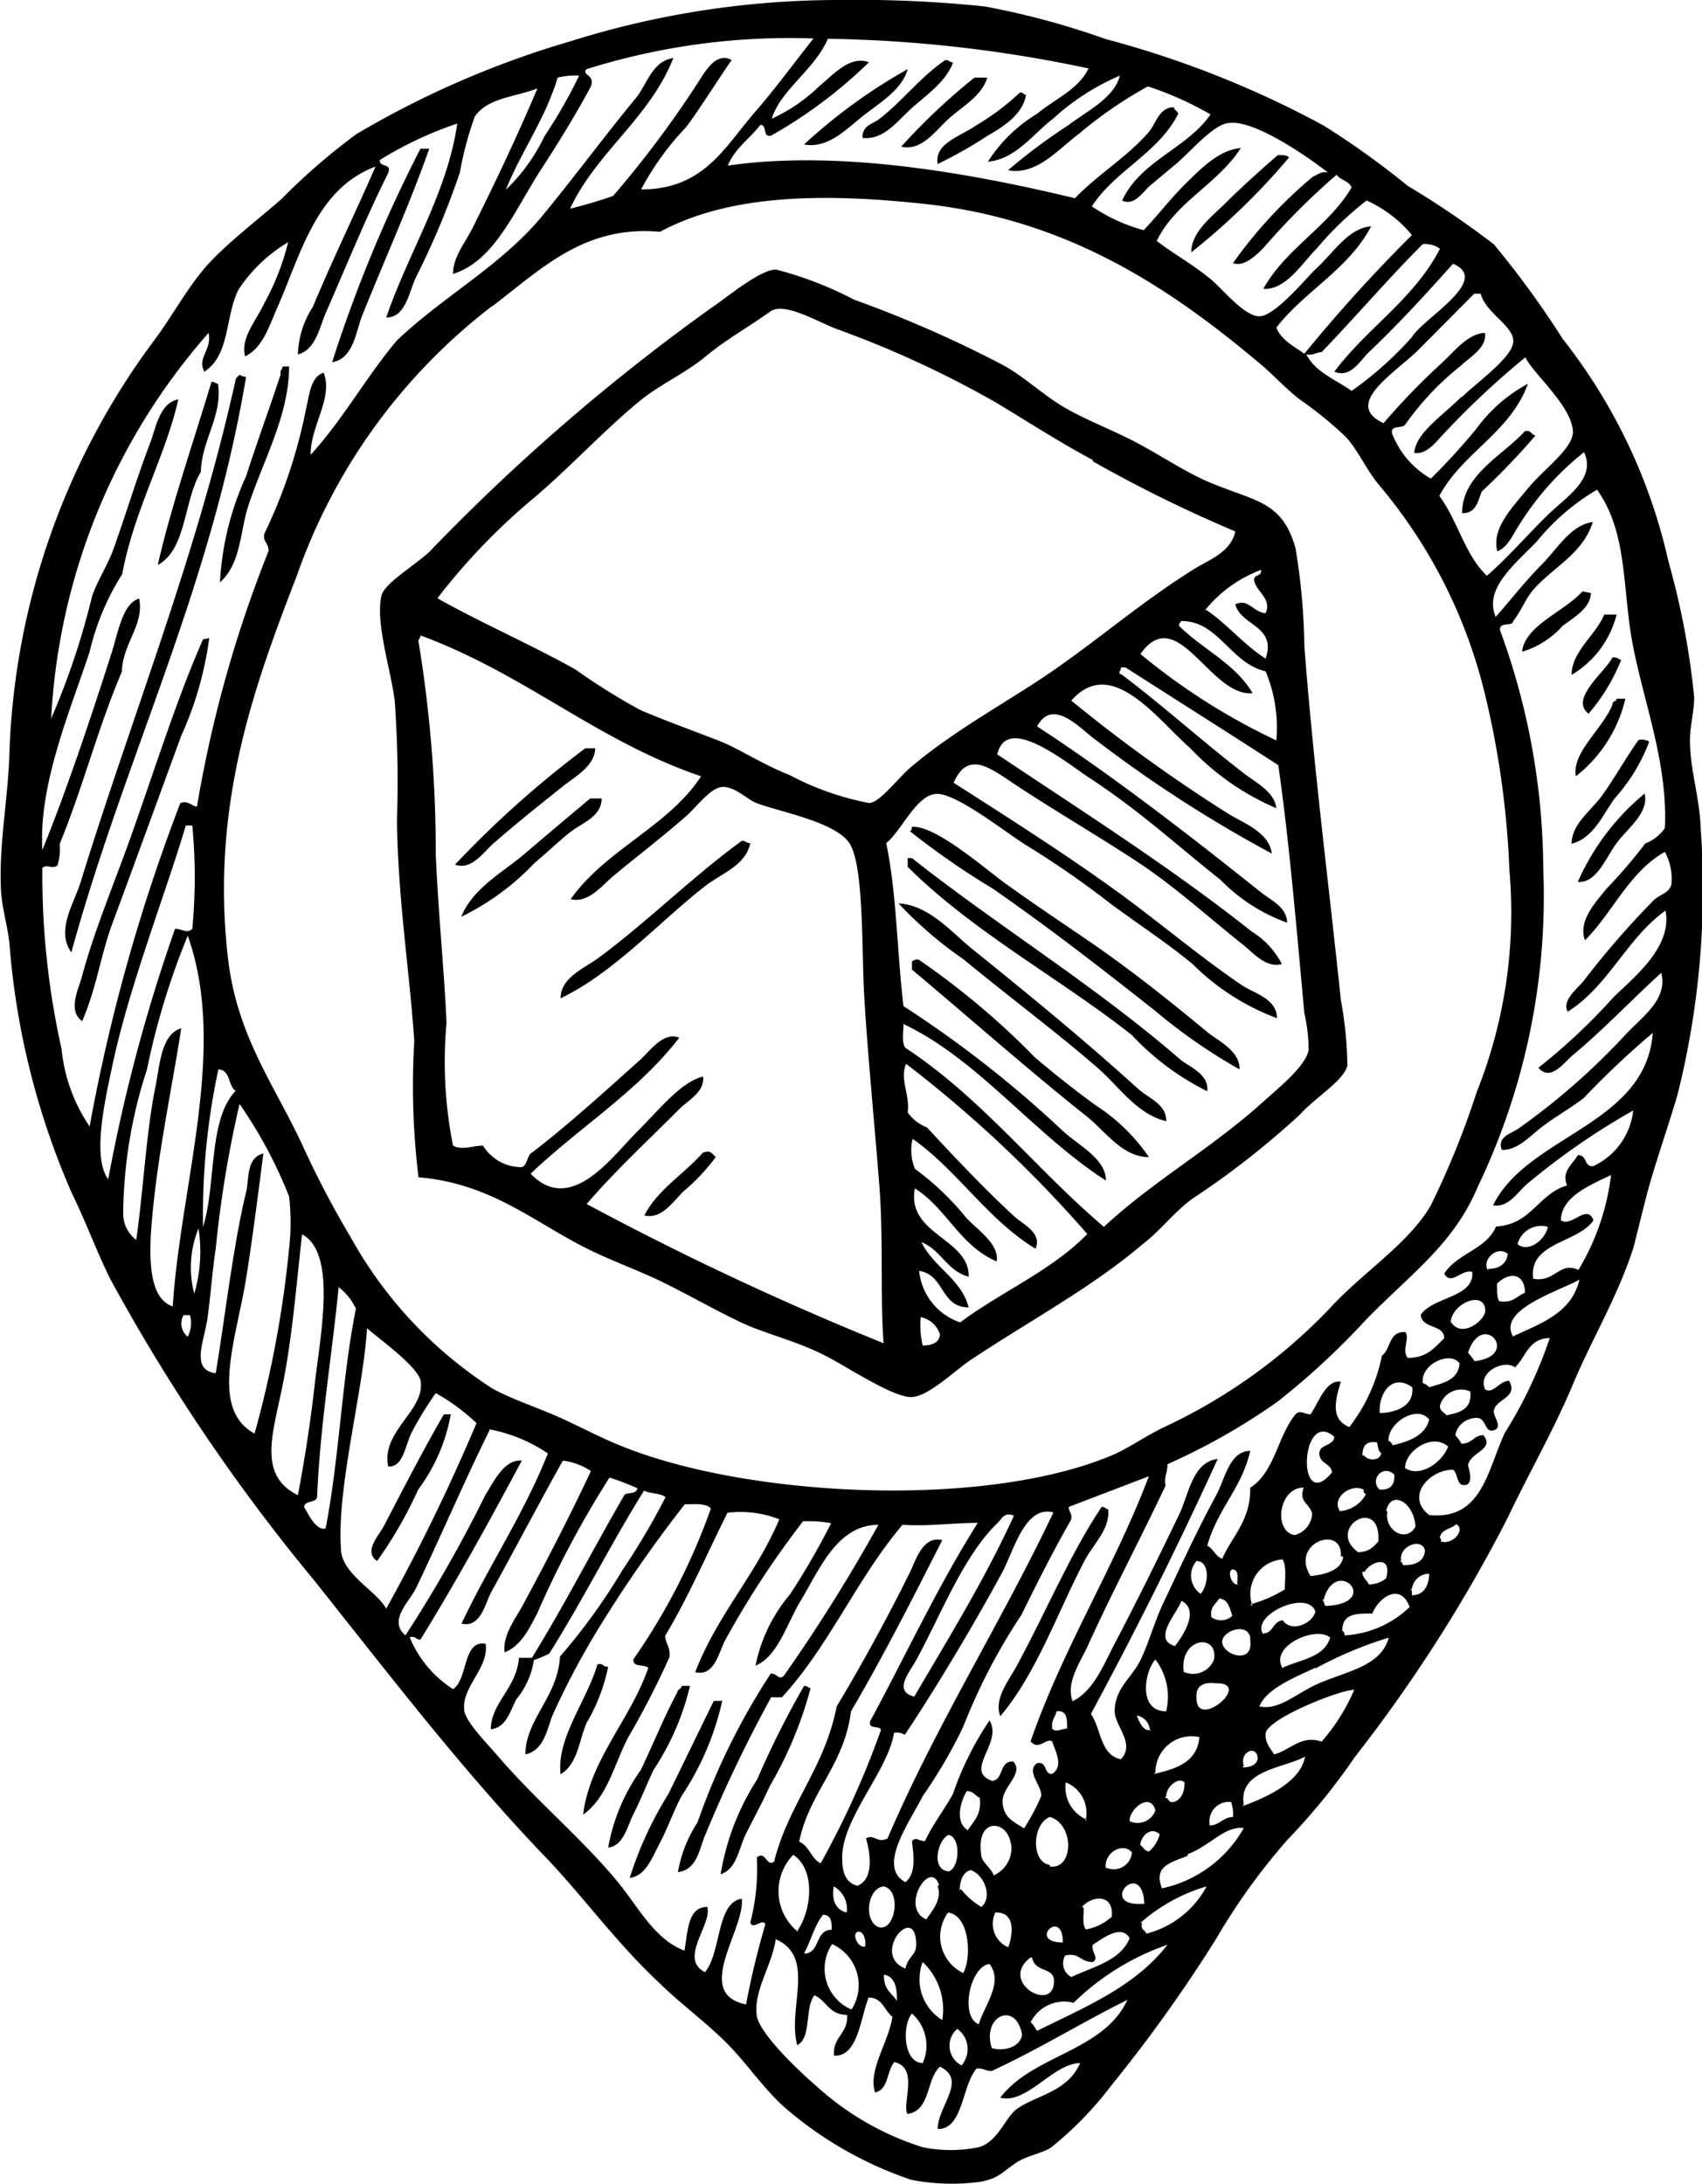 <svg id="eaaa4abd-ff44-4ca4-9036-1189a142637b" data-name="Layer 1" xmlns="http://www.w3.org/2000/svg" viewBox="0 0 52.22 66.98"><path d="M53.13,18.43c-.21.58-.82,1-1.26,1.39s-.86,1-1.52.92c0-.41.33-.42.53-.59.71-.55,1.24-1.27,2-1.79C53,18.33,53,18.41,53.13,18.43Z" transform="translate(-23.89 -16.51)" style="fill-rule:evenodd"/><path d="M51.74,18.63c-.18.65-.89,1.05-1.39,1.45s-1.07,1-1.79.86A16.81,16.81,0,0,1,51.74,18.63Z" transform="translate(-23.89 -16.51)" style="fill-rule:evenodd"/><path d="M54.18,18.89c-.16.56-.76.88-1.18,1.26s-.83,1-1.46.86a18.81,18.81,0,0,1,2.25-2.12Z" transform="translate(-23.89 -16.51)" style="fill-rule:evenodd"/><path d="M55.37,19.42c-.1.62-.74,1-1.19,1.26a13.24,13.24,0,0,1-1.52.86c-.11-.63.67-.83,1.19-1.19a7.48,7.48,0,0,0,1.33-1C55.29,19.33,55.29,19.42,55.37,19.42Z" transform="translate(-23.89 -16.51)" style="fill-rule:evenodd"/><path d="M37.06,21.07c-.59,1.68-1.35,3.36-2.05,5.1-.2.48-.26,1.34-.93,1.45a43,43,0,0,1,2.71-6.55Z" transform="translate(-23.89 -16.51)" style="fill-rule:evenodd"/><path d="M63.44,21.34a20.93,20.93,0,0,1-3,2.91c0-.63.64-1.1,1.06-1.52s1.06-1,1.59-1.46C63.21,21.26,63.37,21.26,63.44,21.34Z" transform="translate(-23.89 -16.51)" style="fill-rule:evenodd"/><path d="M36.73,52.62a23.29,23.29,0,0,1-.13-4.17c-.13-2.05-.51-4.41-.53-6.81A34.51,34.51,0,0,0,36,38c-.11-.92-.61-2.42-.4-3.24.1-.36,1-.9,1.46-1.32a62.18,62.18,0,0,1,8.73-7.54c.4-.27,1.46-1.15,1.92-1.12a11.16,11.16,0,0,1,2.38.92,36.44,36.44,0,0,1,4.56,2c.68.37,1.23.92,1.92,1.32s1.54.71,2.31,1.13,1.45.88,2.18,1.18c1.39.57,2.18.57,2.58,2a19.84,19.84,0,0,1,.27,3c.28,3.66.73,7.14,1.12,10.85a12,12,0,0,1,.2,2c-.08.46-1,1-1.46,1.52a26,26,0,0,1-3.3,2.58c-.56.41-1,1-1.52,1.39C57.39,56,55.51,57,53.66,58.23c-.5.34-1.27,1.1-1.79,1.13s-1.81-.81-2.51-1.19c-.91-.5-1.93-.73-2.65-1.06s-1.63-.85-2.44-1.25-1.74-.72-2.52-1.13C40.2,53.93,38.89,52.8,36.73,52.62Zm20.69-22c-1-.53-2-1.18-3-1.78a31.49,31.49,0,0,0-4.89-2.25c-.61-.24-1.58-.82-2-.53-.67.48-1.36.86-2,1.39s-1.42.86-2.05,1.39c-1.1.91-2.1,2-3.17,2.91a19.43,19.43,0,0,0-3,3.11c1.39.78,2.83,1.4,4.23,2.18a19.12,19.12,0,0,0,2,1.25c.75.32,1.53.6,2.38.93.63.24,1.31.71,2.19,1.06a8.75,8.75,0,0,0,2.44.86c.33,0,.87-.75,1.32-1.13,1.44-1.2,3-2,4.43-3S59,34.92,60.47,34c.45-.3,1.18-.52,1.32-1.19A42,42,0,0,1,57.42,30.66Zm3.44,4.57c.68.45,1.17,1.08,1.86,1.52.35-1-.75-1-.93-1.66.4-.2.55.24.93.27.19-.41-.22-.63-.33-.93s.23-.16.19-.4A4,4,0,0,0,60.86,35.23Zm-.72.33c0,.08-.09.09-.07.19.72.72,1.72,1.15,2.25,2.06-1.3.13-2.3-2.81-3.44-1.2a19.68,19.68,0,0,0,4.17,2.65,4.47,4.47,0,0,0-.33-2.12C61.65,36.86,61.27,35.55,60.14,35.56Zm-23.41.66a40,40,0,0,1,.53,6.54c.08,1.86.26,3.56.33,5.16a13.15,13.15,0,0,0,.2,3.77c.29.15.59,0,.92,0a1.39,1.39,0,0,0,1.19.66c.19-.07.15-.38.33-.46,1.11-.85,2.28-1.92,3.31-2.84.3-.28.72-.87,1.19-.67-1.27,1.65-3.07,2.75-4.56,4.17,1.23,1.28,2.49-.51,3.24-1.26s1.37-1.55,2.05-1.72c.06.47-.45.72-.73,1-1,1-2,1.93-2.84,2.91A92.93,92.93,0,0,0,51,57.71c-.11-1.4,0-3.15-.13-4.83s-.36-4.05-.46-5.75c-.09-1.4,0-4.07-.46-4.76s-2.36-1-2.92-1.26c-.25-.12-.64-.5-1-.46s-.77.62-1.12.92c-.85.74-1.5,1.22-2.25,1.85-.33.29-.74.8-1.26.67,1.08-1.53,3-2.23,4-3.77C42.21,39.24,40,37.18,36.79,36,36.79,36.1,36.71,36.11,36.73,36.22Zm21.55,1c1.25.94,2.52,2.08,3.71,3,.38.31,1,.59,1.06,1.12a7.9,7.9,0,0,1-2.65-1.85c-1-.87-2.41-2.86-3.64-1.45a48.16,48.16,0,0,0,4.77,3.44c.48.31,1.3.58,1.38,1.25a40.09,40.09,0,0,1-5.42-3.5c-.41-.28-1.29-1.32-1.78-.4,2.39,1.56,4.71,3.37,6.87,5.09.3.24.8.46.8.93a5.4,5.4,0,0,1-2.05-1.32c-1.33-1.05-2.47-2.11-4-3.11-.73-.48-2.56-2-2.84-.73,2.65,1.77,5.4,3.52,7.8,5.43a2.53,2.53,0,0,1,.93,1c-.49.13-.86-.33-1.2-.6-1.11-.88-2.09-1.79-3.3-2.58s-2.41-1.49-3.57-2.25c-.79-.51-1.54-1.2-2-.13,1.72,1.1,3.5,2.23,5.16,3.44,1.25.92,2.47,1.95,3.7,2.78.37.24,1.06.41,1.06,1a7.26,7.26,0,0,1-2.58-1.65c-.75-.63-1.63-1.2-2.51-1.85a28.43,28.43,0,0,0-2.58-1.79c-.58-.35-2.16-1.62-2.78-1.59S51.55,42,51.08,42.37c.32,1.51.33,3.33.53,5a34.3,34.3,0,0,1,4.89,3.83c.48.44,1.33.86,1.32,1.52C55.6,51.29,53.9,49,51.61,47.92c0,.24-.06.59.06.73,2.33,1.53,4,3.72,6.09,5.49,1.5-1.4,3.3-2.4,4.89-3.84.47-.42,1.3-1.09,1.39-1.58a5,5,0,0,0-.13-1.13c-.24-2.59-.46-5.25-.8-7.61-1.54-1-3.13-2-4.69-3h-.14C58.29,37.13,58.17,37.08,58.28,37.21ZM51.74,50.63a1.29,1.29,0,0,0,.59.46C53.17,52,54.12,53,55,53.81c.25.24.88.51.66,1-1.48-.9-2.38-2.39-3.77-3.37a1.53,1.53,0,0,0,.07.92,8.43,8.43,0,0,1,1.59,1.52c.38.39,1,.8.92,1.32-1.12-.47-1.54-1.63-2.51-2.24-.27,1.42,1.68,1.53,1.65,2.71-.67-.18-.85-.83-1.45-1.06.38.78,1.22,1.12,1.45,2-.87,0-.73-1-1.52-1.12a1.86,1.86,0,0,0,1.26,1.58c1.26-.94,2.81-1.59,3.9-2.71a38.19,38.19,0,0,0-5.56-5.22C51.49,49.62,51.81,50.08,51.74,50.63Zm.46,7.15c.25,0,.51-.07.53-.34a.78.78,0,0,0-.59-.53A2.65,2.65,0,0,0,52.2,57.78Z" transform="translate(-23.89 -16.51)" style="fill-rule:evenodd"/><path d="M32.56,27.75h.2c0,1.5-.79,2.86-1.26,4.3-.25.8-.22,1.75-.86,2.32a8.87,8.87,0,0,1,.8-3.25C31.8,30,32.17,29,32.5,28,32.48,27.84,32.56,27.84,32.56,27.75Z" transform="translate(-23.89 -16.51)" style="fill-rule:evenodd"/><path d="M31.24,28a.36.36,0,0,0,.2.07c-1.1,6.57-3.71,11.63-5.36,17.65-.48-.65.07-1.49.27-2.11,1.57-5.1,3.56-10,4.76-15.41C31.13,28.06,31.22,28.05,31.24,28Z" transform="translate(-23.89 -16.51)" style="fill-rule:evenodd"/><path d="M30.38,28.22c.11,0,.12.06.2.06.14,1-.5,1.71-.53,2.71-.53.86-.42,2.36-1.32,2.85C29.13,32.07,29.83,30.05,30.38,28.22Z" transform="translate(-23.89 -16.51)" style="fill-rule:evenodd"/><path d="M71,29.87a22.34,22.34,0,0,1-1.65,1.72c-.12.3-.17.67-.6.66,0-1.18,1.24-1.76,1.92-2.51C70.86,29.68,70.86,29.84,71,29.87Z" transform="translate(-23.89 -16.51)" style="fill-rule:evenodd"/><path d="M72.7,34.7c0,.45-.53.76-.86,1a2.7,2.7,0,0,1-1.25.8c.08-.8,1.31-1.24,1.85-1.85Z" transform="translate(-23.89 -16.51)" style="fill-rule:evenodd"/><path d="M73.49,35.36a3,3,0,0,1-1.38,1.85c0-.72.75-1.23,1-1.85Z" transform="translate(-23.89 -16.51)" style="fill-rule:evenodd"/><path d="M30.31,36.08a10.62,10.62,0,0,1-.86,3c-.69,1.88-1.39,3.81-2.11,5.75-.37,1-.49,2-.93,3-.46-.33-.1-1,0-1.39.38-1.4.95-2.75,1.46-4.17.75-2.1,1.45-4.35,2.25-6.15Z" transform="translate(-23.89 -16.51)" style="fill-rule:evenodd"/><path d="M73.63,36.75a5.82,5.82,0,0,1-1,1.65c-.59-.45.49-1.26.73-1.72C73.5,36.65,73.54,36.73,73.63,36.75Z" transform="translate(-23.89 -16.51)" style="fill-rule:evenodd"/><path d="M73.76,37.94a4.25,4.25,0,0,1-1.52,2.38c-.13-.73.82-1.45,1.12-2.19,0-.14.13-.09.13-.19Z" transform="translate(-23.89 -16.51)" style="fill-rule:evenodd"/><path d="M74.49,39.26A5.51,5.51,0,0,1,73.43,41c-.36.49-.64,1.21-1.32,1.39,0-.6.58-1,.92-1.46s.74-1.17,1.13-1.72A.42.42,0,0,1,74.49,39.26Z" transform="translate(-23.89 -16.51)" style="fill-rule:evenodd"/><path d="M42.15,39.46c0,.51-.57.85-.93,1.12-.74.59-1.42,1.13-2.18,1.79-.33.29-.68.84-1.19.66a31.26,31.26,0,0,1,4-3.57Z" transform="translate(-23.89 -16.51)" style="fill-rule:evenodd"/><path d="M74.35,40.85c.14.59-.52,1.06-.86,1.52s-.61,1.23-1.19,1.19A7.34,7.34,0,0,1,74.35,40.85Z" transform="translate(-23.89 -16.51)" style="fill-rule:evenodd"/><path d="M42.35,41c0,.57-.63.76-1,1.06s-.71.63-1.06.92a7.76,7.76,0,0,1-2.25,1.65c.36-.88,1.26-1.35,1.92-1.91S41.34,41.55,42,41Z" transform="translate(-23.89 -16.51)" style="fill-rule:evenodd"/><path d="M61.92,49.31a17,17,0,0,1-2.58-1.79c-1.61-1.27-3.24-2.54-5-3.76A24.2,24.2,0,0,1,51.8,42c.07,0,.06-.08.07-.13.71-.05,2.19,1.24,2.84,1.72.92.66,1.82,1.26,2.58,1.78,1.33.91,2.47,1.83,3.71,2.85C61.34,48.47,61.94,48.78,61.92,49.31Z" transform="translate(-23.89 -16.51)" style="fill-rule:evenodd"/><path d="M46.91,42.37c-.14.69-.89.93-1.39,1.32-1.42,1.11-2.8,2.66-4.43,3.44,0-.65.74-.92,1.19-1.26,1.44-1.06,2.89-2.5,4.37-3.57C46.77,42.29,46.79,42.38,46.91,42.37Z" transform="translate(-23.89 -16.51)" style="fill-rule:evenodd"/><path d="M51.74,42.83h.13c2.62,2.07,5.64,3.93,8.2,6.15.3.26.92.46.86,1a8,8,0,0,1-2.31-1.72c-2.22-1.75-4.84-3.14-6.88-5.16Z" transform="translate(-23.89 -16.51)" style="fill-rule:evenodd"/><path d="M59.67,50.9c-.87-.21-1.4-1-2.05-1.59-1.32-1.15-2.77-2.22-4.16-3.37a12.18,12.18,0,0,1-2-1.72c.92.05,1.59.85,2.25,1.39,1.7,1.37,3.44,2.79,5.09,4.29C59.12,50.19,59.69,50.38,59.67,50.9Z" transform="translate(-23.89 -16.51)" style="fill-rule:evenodd"/><path d="M59.14,52c-.82,0-1.33-.79-1.91-1.25-1.79-1.42-3.57-3-5.36-4.5V46a.3.3,0,0,1,.2-.06,23.65,23.65,0,0,1,3.57,3c.59.5,1.22,1,1.85,1.46A5.78,5.78,0,0,1,59.14,52Z" transform="translate(-23.89 -16.51)" style="fill-rule:evenodd"/><path d="M45.85,52a6.14,6.14,0,0,1-1,1.06c-.31.31-.67.86-1.19.73.42-.81,1.21-1.26,1.79-1.92C45.69,51.77,45.74,51.9,45.85,52Z" transform="translate(-23.89 -16.51)" style="fill-rule:evenodd"/><path d="M37.72,59.89a5.45,5.45,0,0,1-1,2.31,13,13,0,0,1-1.26,2.19c-.43-.29.06-.79.2-1.06.56-1.07,1.24-2.4,1.85-3.44Z" transform="translate(-23.89 -16.51)" style="fill-rule:evenodd"/><path d="M57.89,62.8c.07.61-.46,1.07-.73,1.59-.81,1.54-1.46,3.44-2.58,4.76-.21-.55.28-1.11.53-1.59.83-1.53,1.63-3.42,2.58-4.83C57.8,62.72,57.8,62.8,57.89,62.8Z" transform="translate(-23.89 -16.51)" style="fill-rule:evenodd"/><path d="M42.55,67.63a5.53,5.53,0,0,1-.66,1.72c-.24.55-.27,1.26-.8,1.58-.13-1.11.81-2.26,1.13-3.37C42.4,67.51,42.39,67.65,42.55,67.63Z" transform="translate(-23.89 -16.51)" style="fill-rule:evenodd"/><path d="M45.06,68.22a8,8,0,0,1-1.12,2.58c-.2.42-.39.91-.6,1.32s-.31,1-.79,1.06a5.84,5.84,0,0,1,1-2.38c.38-.79.71-1.62,1.12-2.38,0-.09.12-.1.14-.2Z" transform="translate(-23.89 -16.51)" style="fill-rule:evenodd"/><path d="M48.56,68.22c.11,0,.12.06.2.07a12.06,12.06,0,0,1-1.25,3c-.22.49-.5,1-.73,1.46S46.51,73.82,46,74a7.65,7.65,0,0,1,1.12-2.91A28.17,28.17,0,0,1,48.56,68.22Z" transform="translate(-23.89 -16.51)" style="fill-rule:evenodd"/><path d="M46.05,68.68A8.66,8.66,0,0,1,44.8,71.6c-.24.45-.43,1-.67,1.45s-.43,1-.92,1.06a11.27,11.27,0,0,1,1.19-2.58l1.39-2.85Z" transform="translate(-23.89 -16.51)" style="fill-rule:evenodd"/><path d="M49.62,16.51a37.46,37.46,0,0,1,4.5.2,24.43,24.43,0,0,1,3.7,1,30.32,30.32,0,0,1,6.68,2.65,25.62,25.62,0,0,1,2.58,1.85A28.06,28.06,0,0,1,69.72,24a28.38,28.38,0,0,1,2.12,2.91,17,17,0,0,1,3.24,6.82,23.93,23.93,0,0,1,.79,4.16c0,.45-.13.89-.13,1.32,0,.9.3,1.77.33,2.71a25.9,25.9,0,0,1-.72,8.2c-.23.77-.49,1.54-.73,2.32S74.21,54,74,54.8c-.51,1.55-1.26,2.76-1.85,4.17s-1.36,2.74-2,4.09a45.82,45.82,0,0,1-4.69,7.34,19.48,19.48,0,0,1-2.05,2.52A19.29,19.29,0,0,0,61.19,76,45.67,45.67,0,0,1,58,80.46a10.91,10.91,0,0,1-1.85,1.91c-.28.19-.73.25-1.06.46-.49.33-.55.49-1.12.6a6.58,6.58,0,0,1-2.12-.06A11.61,11.61,0,0,1,48,81.18c-.67-.58-1.2-1.4-1.86-2.05s-1.38-1.17-2-1.78c-1.34-1.24-2.42-2.76-3.63-4-2.53-2.66-4.72-5.53-7-8.39a57.7,57.7,0,0,1-6.22-9.19c-.41-.81-.75-1.75-1.19-2.65a23.56,23.56,0,0,1-1.92-7.67c-.06-.56-.24-1.13-.26-1.65-.07-1.42.23-2.85.26-4.24a22.43,22.43,0,0,1,4.5-12.69c.54-.74,1-1.6,1.59-2.25s1.47-1.32,2.25-2a19.35,19.35,0,0,1,2.31-2,28.66,28.66,0,0,1,6.55-2.84A27.45,27.45,0,0,1,49.62,16.51Zm-7.73,2.12c-.18.19.27.16.13.53-.45.84-1,1.74-1.59,2.64-.8,1.28-1.42,2.74-2.64,3.11,0-.52.37-.95.59-1.39.72-1.44,1.4-2.88,2-4.3-.64.26-1.52.28-1.92.86A10.13,10.13,0,0,0,38,21.8,25,25,0,0,1,36.66,25c-.22.44-.31,1.25-.92,1.25.68-2,1.87-3.81,2.18-5.95a11.35,11.35,0,0,0-2.38,1.12c0,.25.38.07.26.4-.68,1.35-1.3,2.89-1.92,4.3-.18.42-.31,1.13-.85,1.26a2.82,2.82,0,0,1,.46-1.46c.62-1.49,1.31-2.89,1.92-4.3-1.81.68-2.28,2.65-3,4.3-.25.55-.44,1.25-1,1.52-.15-.56.34-1.09.6-1.65a7.56,7.56,0,0,0,.72-1.85,4.67,4.67,0,0,0-1.52,1.45c-.42.82-.25,2-1.05,2.52-.23-.43.24-.67.13-1.19a19.42,19.42,0,0,0-4.83,11.83,23.13,23.13,0,0,0,1.26-3.77c.18-.5.48-.95.66-1.45.4-1.13.72-2.2,1.12-3.24.17-.44.28-1.22.86-1.33-.38,1.72-1.36,3.4-1.72,5.36a7.72,7.72,0,0,0-1,2.38c-.59,1.8-1.57,4.06-1.45,6.08.74-1.82,1.47-4,2.11-6,.21-.64.34-1.56.86-1.71.16.81-.51,1.38-.53,2.24-.72,1.68-1.21,3.59-1.91,5.29a1.65,1.65,0,0,1-.07.66c-.2.12-.3-.06-.46.07a24.43,24.43,0,0,0,.59,5.56,5.09,5.09,0,0,0,.86,2.37,55.16,55.16,0,0,1,2.78-9.91c.28-.15.53.28.53,0a38.05,38.05,0,0,1,2.18-7.74c0-.26-.18-.27-.13-.53A15.83,15.83,0,0,0,33.29,29c.09-.34.12-.93.53-1.06.3.78-.4,1.61-.4,2.52,1-1.09,1.71-2.4,2.65-3.51,1.4-1.33,3.1-2.24,4.36-3.7,1-1.2,2-2.56,3-3.77.32-.42.49-1.1,1.12-1.19-.74,1.86-2.34,2.86-3.17,4.62a13.48,13.48,0,0,0,1.32-.39,31.48,31.48,0,0,0,2.58-3.44c.21-.31.55-1,1.06-.73-.46.66-.9,1.38-1.39,2.05a8.58,8.58,0,0,0-1.39,1.92c1.93,0,2.56-1.3,3.5-2.38.66-.76,1.23-1.55,1.79-2.25A20.76,20.76,0,0,0,41.89,18.63Zm7.4-.93c-.4.94-1.46,1.58-1.72,2.45a5.17,5.17,0,0,0,1.46-1c.42-.34.93-.95,1.52-.73a14.49,14.49,0,0,1-3,2.25c-.28.06-.11-.33-.33-.33-.32.42-.78.71-1,1.25,3.43-.5,7.49.24,10.65,1,.68-.71,1.58-1.25,2.24-2,.25-.26.32-.79.8-.79,0,.09.11.11.13.2-.61,1.21-1.93,1.73-2.65,2.84a5.27,5.27,0,0,0,1.59.73c.43-.45.85-1,1.32-1.46s1-1,1.66-1.06c-.71,1.11-2,1.65-2.58,2.85.52.4,1,.65,1.59,1.12.37.27,1.09,1.22,1.58,1.19S64,25,64.24,24.78c.6-.55,1-1.26,1.72-1.33-.69,1.32-2.06,2-2.91,3.11.16.39.54.57.86.8a47.5,47.5,0,0,1,3.3-3.64,3.87,3.87,0,0,0-1.39-1.06,9.93,9.93,0,0,0-1.52,1.46c-.47.47-.95,1.29-1.65,1.25.69-1.24,2-1.91,2.71-3.11-.08-.2-.34-.22-.46-.39a21.72,21.72,0,0,0-2.25,2.25c-.21.21-.59.59-.93.46a14,14,0,0,1,2.45-2.65c.14-.05.23-.17.46-.13-.56-.44-2.21-1.6-3-1.52-.49,0-1.23.91-1.66,1.26l-.79.66c-.23.2-.49.64-.86.46.56-1.22,2-1.6,2.71-2.64a10.17,10.17,0,0,0-1.92-.86A12.8,12.8,0,0,0,57,20.61c-.64.47-1.3,1.29-2.18,1.12a17.45,17.45,0,0,1,1.85-1.38c.59-.45,1.4-.83,1.58-1.52a7.27,7.27,0,0,0-2.05,1.32c-.63.48-1.14,1.24-2,1.32A4.6,4.6,0,0,1,55.71,20c.55-.46,1.25-.73,1.58-1.39A41,41,0,0,0,49.29,17.7ZM41,18.89c-.39,1.29-1.11,2.25-1.59,3.44a5.62,5.62,0,0,0,1.19-1.65,15.48,15.48,0,0,0,1.06-1.85A2.25,2.25,0,0,0,41,18.89Zm-2,7a17.85,17.85,0,0,0-6,8.27c-1.29,3.35-2.65,7-2.12,11.7.27,2.39,1.37,3.83,2.25,5.69a29.51,29.51,0,0,0,1.52,2.91A13,13,0,0,0,39,59.1c.58.32,1.32.56,2,.86s1.31.65,2,.92c3.85,1.55,11.07,1.92,15,.27.48-.2,1-.57,1.59-.86a16.83,16.83,0,0,0,5.09-3.64c1-1.1,2.44-2,3.11-3.17A26.11,26.11,0,0,0,69.2,50a14.85,14.85,0,0,0,1-6.81,27.26,27.26,0,0,0-.79-5.55,15.61,15.61,0,0,0-3.18-6.22c-.42-.49-.68-1.12-1.06-1.52a11.91,11.91,0,0,0-1.39-1.13c-.46-.35-.86-.81-1.32-1.18-2.75-2.3-5.87-4.37-10.25-4.83-3.08-.33-5.93-.29-8.07.86C41.81,23.41,40.49,24.77,39,25.9ZM67.54,24c-1.07,1.07-2.05,2.22-3.1,3.31-.16,0-.25.11-.47.07.28.55.9.77,1.39,1.12a10.8,10.8,0,0,0,1.85-1.65c.33-.57,2.46-1.75,1.26-2.25-.82.92-1.71,1.89-2.58,2.71-.27.26-.56.81-1.06.6,1-1.34,2.45-2.23,3.24-3.77A.75.75,0,0,0,67.54,24Zm1.19,4.7c.51-.49,1.58-1.24,1.59-1.72s-.84-.86-1-1.46h-.2l-1.72,1.73c-.75.73-2.31,1.66-1.06,2.24a20.87,20.87,0,0,1,1.79-1.85c.39-.36.8-.9,1.32-.92.07.45-.45.73-.73,1A8.63,8.63,0,0,0,67,29.54c-.1.12-.45,0-.4.26a2.72,2.72,0,0,0,1.19,1.39,20,20,0,0,0,1.39-1.52,4.74,4.74,0,0,1,1.59-1.39c-.55,1.51-2,2.1-2.72,3.44.56.75.79,1.82,1.46,2.45.58-.5,1.17-1.17,1.79-1.79s1.58-1.17,1.19-2a8.66,8.66,0,0,0-2,2.25c-.18.27-.33.66-.66.79-.18-.69.43-1.31.93-1.92s1.35-1.19,1.39-1.72c0-.79-1.2-1.78-1.46-2.31A25.67,25.67,0,0,0,68.2,29.8c-.24.25-.54.67-.92.6C67.33,29.8,68.09,29.31,68.73,28.68Zm5.16,7c-.21-1.61-.17-3-1-4.17a6.87,6.87,0,0,0-1.85,1.59c-.73.75-1.62,1.46-1.26,2.31.45-.5.88-1.07,1.39-1.58s.9-1.23,1.59-1.33c-.31,1-1.27,1.41-1.86,2.12-.23.29-.35.63-.59.93,0,.16-.41,0-.4.26a21.48,21.48,0,0,1,1.33,7.34,20.6,20.6,0,0,1-2,9.72c-.74,1.77-2,2.63-3.44,4.1a23.09,23.09,0,0,1-2.71,2.51,19.67,19.67,0,0,1-3.38,1.92c0,.29-.11.37-.06.66-.76,1.61-1.66,3.31-2.38,4.9-.23.51-.69,1.14-.47,1.71.63-.31.94-1.09,1.26-1.71.7-1.33,1.36-2.67,2-4,.3-.61.41-1.63,1.19-1.72C60,64,58.72,66.56,57.36,69.08c.32.45.28,1.26.92,1.39.45-.47-.17-1-.19-1.46,0-.67.46-1,.72-1.45s.45-1.17.73-1.79c.55-1.17,1.08-2.32,1.65-3.37.29-.52.41-1.38,1.06-1.39-.26,1.15-1,1.77-1.32,2.91.2.1.25.33.46.4.31-.71.87-1.16.86-2.18.75-.47.84-1.59,1.39-2.25.15-.15.26,0,.46,0,.25-.36.47-1.07.93-1-.17.55-.33,1.16.26,1.39a5.27,5.27,0,0,0,1-2.19c.28-.2.2-.76.72-.72.14.2-.12.55.07.79.6,0,.82-.32,1.12-.6,0-.44-.68-.28-.72-.72.37-.56,1.66-.53,1.58-1.32-.35-.08-.63.43-.86.06.39-.63,1.29-.74,1.59-1.45,1.09-.06,1.29-1,2.18-1.26-.18-.44.17-.64.33-.93.3,0,.18.36.47.34A2.14,2.14,0,0,0,74,50.57a21.85,21.85,0,0,0-3.24,2.24c-.31.26-.58.75-1.06.67,1.06-2.16,4.69-2.45,4.9-5.29a26.75,26.75,0,0,0-2.12,2c-.4.31-.85.56-1.25.86s-.76.74-1.26.73c-.16-.42.31-.5.53-.67a21,21,0,0,0,3.24-2.84c.52-.57,1.33-1.09,1.12-1.92-.75.67-1.8,1.77-2.71,2.52-.27.22-.68.83-1.06.39a18.42,18.42,0,0,0,2.32-2.18c.68-.65,1.79-1.55,1.58-2.64-1.19.85-1.76,2.33-3,3.1-.18-.32.24-.66.47-.92a26.75,26.75,0,0,1,2.18-2.51c.22-.19.46-.21.53-.47a1.71,1.71,0,0,0-.2-1c-1.1.62-1.59,1.85-2.45,2.71-.22-.59.32-1.16.66-1.58a15.81,15.81,0,0,0,1.19-1.39,1.28,1.28,0,0,0,.6-.47C75.08,39.71,74.14,37.62,73.89,35.69ZM27.34,49.18c-.23,1.08-.63,2.83-.13,3.5A51.16,51.16,0,0,1,29.26,45c.24,0,.36.16.53,0a16.79,16.79,0,0,0,0-3.17h-.2C29,43.84,27.86,46.73,27.34,49.18Zm1.06.13a14.54,14.54,0,0,0-.73,4.43,1,1,0,0,0,.4.8c.22-1.53.31-3.35.59-4.7.13-.64.17-1.61.79-1.79-.26,1.73-.76,4-.92,6.15-.08,1.15,0,2.16.66,2.38.24-3.75,1.69-7.92.46-11.37A22.84,22.84,0,0,0,28.4,49.31Zm1.72,4.83c.41-1.3.15-3.29,1-4.17-.24-.16-.15-.64-.53-.66A21.18,21.18,0,0,0,30.12,54.14Zm.39.66c-.11.7-.16,1.5-.26,2.18s-.52,1.55.26,1.65c.3-1.84.55-4,.93-5.55.1-.42,0-1.06.53-1.19-.13,1-.3,2.39-.53,3.84-.3,1.85-1.13,4,.26,4.75a32.89,32.89,0,0,0,1.06-5.68,7,7,0,0,0,0-1.59,13.93,13.93,0,0,0-1.52-2.84A34.63,34.63,0,0,0,30.51,54.8Zm41.27-.86c.34.22.8-.53,1,0-.47.7-2,.67-1.85,1.79.67.13.8-.54,1.39-.27a7.36,7.36,0,0,0,1-2.91C72.7,52.85,71.79,53.21,71.78,53.94Zm-1.33.73c.33.28.86-.14.93-.53A.75.75,0,0,0,70.45,54.67Zm-40.6,1.52a4.56,4.56,0,0,0,.13-2A3.17,3.17,0,0,0,29.85,56.19ZM32.56,59c-.29,1.46-.78,2.76.47,3.37.18-.94.38-2.17.52-3.43.18-1.55.67-4-.39-4.57C33,55.7,32.87,57.48,32.56,59Zm37-3.57c.31,0,.56-.15.59-.46C69.84,54.7,69.36,55.13,69.53,55.46Zm.26.46c0,.19,0,.44.07.53.42.07.54-.16.79-.26C70.66,55.48,70.11,55.55,69.79,55.92Zm.53,1.59c.85-.39,1.76-.71,2-1.72C71.7,56.12,69.81,56.69,70.32,57.51ZM33.62,62.4c0,.23-.38.11-.4.33.15.27.39.74.66.66.42-2.14.5-4.62.93-6.74a1.8,1.8,0,0,0-.53-.66C34.07,58.14,33.72,60.14,33.62,62.4Zm35.84-5.68c0-.65-1-.26-1.06.33C68.74,57.59,69.45,57,69.46,56.72Zm-39.81.79a.92.92,0,0,0,.07-.66h-.2A.52.52,0,0,0,29.65,57.51ZM34.35,64c0,.78,1.08,1.29,1.39,1.85a58.78,58.78,0,0,0,2.77-5.69,6.12,6.12,0,0,0-1.25-.92,10.33,10.33,0,0,0-.73,1.19c-.2.37-.26,1.1-.73,1.06-.22-1.07,1.1-1.7,1-2.58,0-.43-1.34-1.38-1.65-1.66C35.05,59.1,34.22,62.13,34.35,64Zm34.58-6a1.64,1.64,0,0,1,.2.26C70.57,58.1,69.38,56.66,68.93,58Zm1.46.46c-.35-.28-1.19.15-.93.67.25.14.43-.26.73-.27.3.52-.41.55-.47.93,0,.2.29.5,0,.59S69.5,60,69.2,60s-.6.2-.66.53a1.57,1.57,0,0,1,.19.26c.34,0,.36-.25.67-.26.37.44-.41.52-.47.93.06.18.19.68-.2.59-.15-.09-.12-.36-.26-.46-.73,0-1.47.82-.73,1.39,1.62.16,1.78-1.36,2.32-2.52a13.74,13.74,0,0,0,1.38-2.91C70.79,57.56,70.71,58.12,70.39,58.43Zm-2.85.47a.46.46,0,0,1,.2.13c.42-.13.89-.21.93-.73C68.41,57.94,67.5,58.33,67.54,58.9Zm-1.32.92c.37,0,1.07-.15,1-.79C66.62,58.63,66.2,59.21,66.22,59.82Zm1.85-.2c0,.14.13.18.2.27.4-.08.79-.18.73-.73A.68.68,0,0,0,68.07,59.62Zm-1.58,1.06c.07,0,.1.08.13.13.51-.12,1-.3,1.12-.79C67.37,59.59,66.5,60.13,66.49,60.68Zm-27.58-.33c-.75,1.51-1.53,3.33-2.25,4.83-.19.41-.88,1-.33,1.46a42.23,42.23,0,0,0,2.45-4.3c.25-.4.58-1.11,1.12-1.06-1,1.87-2,3.69-3.11,5.49-.16,0-.14-.12-.33-.07a3.47,3.47,0,0,0,1.33,1.59c.46-.3.3-1.53,1-1.39.11.72-.71,1.29-.66,2,0,.36.74,1.09,1.05,1.46,1.2,1.39,2.63,2.57,3.71,3.9.62.77,1.1,1.71,2,2.05C45,75.7,45,75,45.59,75c.16.53-.89,1.59-.07,2,.5-.59.35-2.15,1.13-2.25.1.94-1.51,2.91.13,3.24a25.08,25.08,0,0,1,.59-2.45c-.06-.22-.38.18-.46-.06a6.54,6.54,0,0,0,.2-2c.28-.22.3.31.53.13.45-1.78,1.56-2.89,1.92-4.76.76-1.26,1.58-2.76,2.24-4.1.19-.38.4-1.15,1-1C51.9,65.52,51,67.3,50,69c-.21,1.67-1.28,2.47-1.59,4,.32.13.36.52.66.66a26.76,26.76,0,0,0,1.85-4.09c-.05-.15-.41,0-.33-.27,1.08-2,2.09-4.17,3.3-6.08-.8,0-1.47.11-2.31.06-1.38,1.62-2.26,3.73-3.7,5.29h-.33a42.23,42.23,0,0,0-2,4.17c-.19.4-.25,1.13-.86,1.19a4,4,0,0,1,.6-1.52,20.69,20.69,0,0,1,2.25-4.57c.2,0,.25.22.4.07a51.59,51.59,0,0,0,2.9-4.63c-1.27,0-1.81,1.38-2.38,2.32-.44.73-.7,1.71-1.39,2a4.87,4.87,0,0,1,1.06-2.19,22.43,22.43,0,0,0,1.26-2.18,3.87,3.87,0,0,0-.86-.06,27.71,27.71,0,0,0-2.38,3.63c-.21.37-.32,1.14-.93,1,.67-1.75,1.87-3,2.58-4.69a3.26,3.26,0,0,0-1.59-.2c-.63,1.26-1.2,2.59-1.91,3.77,0,.24.17.35.13.66a27.07,27.07,0,0,1-1.26,2.45c-.43.8-.63,1.84-1.39,2.38.21-1.69,1.45-2.91,2-4.5-.12-.13-.46,0-.46-.26a19.33,19.33,0,0,0,2.38-4.63c-.14-.17-.49-.13-.8-.13a40.81,40.81,0,0,0-2.58,3.7,24,24,0,0,0-1.45,2.71c-.19.41-.25,1.13-.86,1.26,0-1.07,1-1.77,1.06-3a18.21,18.21,0,0,0,1.91-2.64,21.41,21.41,0,0,0,1.33-2.25c-.16-.13-.48-.1-.66-.2-1,1.6-1.88,3.37-2.91,5a3.9,3.9,0,0,1-.47.2,2.44,2.44,0,0,1-.53,1.19c-.19.33-.3.88-.79.93,0-.81.8-1.27.86-2.19h.4c1-1.62,1.87-3.33,2.84-5,.11-.09.34,0,.4-.2a8,8,0,0,0-.86-.33A30.53,30.53,0,0,0,40.37,66c-.23.44-.49,1-1,1.19-.06-.51.31-1,.53-1.39.74-1.37,1.47-2.78,2.12-4.17a2,2,0,0,0-.86-.32c-.69,1.23-1.5,2.77-2.18,4-.21.37-.33,1.14-.93,1,.84-1.78,1.9-3.34,2.65-5.22A4.82,4.82,0,0,0,38.91,60.35Zm25.85,1.32c0-.3-.37-.28-.39-.59s.43-.23.46-.53C63.78,59.67,63.66,63,64.76,61.67ZM67,61.54c.49.31,1.16-.21,1.32-.66C67.85,60.45,67,61,67,61.54Zm-1.26-.39c.12.17.49.18.53-.07-.1-.06-.1-.21-.13-.33C65.77,60.7,65.7,60.89,65.69,61.15Zm.53,1.05c.28,0,.42-.15.4-.46C66.31,61.4,65.9,61.91,66.22,62.2Zm-9.59.53c0,.16.12.2.07.4-.49.85-1,1.85-1.52,2.91a18.11,18.11,0,0,0-1.79,3.44A15,15,0,0,1,52.2,71.6c-.38.77-1.42,2.17-.53,2.64.32-.26.26-.75.2-1.26.14-.14.19,0,.4,0,.23-.5.58-.94.86-1.45a9.46,9.46,0,0,1,1.12-2.25c.42.69-.8,1.53.07,1.85.37,0,.21-.62.66-.59.34.38-.36.78-.33,1.25s.33.59.66.8a6.69,6.69,0,0,0,.53-1c0-.34-.48-.75-.13-1,.33-.06.19.34.46.33.36-.23.11-.68,0-1-.19-.11-.42.3-.66,0,1-2.88,2.55-5.29,3.63-8.13Zm6.95.86a.72.72,0,0,0,.52-.66c-.1-.33-.42-.35-.26-.79C63.15,62.12,62.94,63.42,63.58,63.59ZM65,62.86a1,1,0,0,0,.8-.52.12.12,0,0,1-.07-.14C65.34,62,64.73,62.45,65,62.86Zm1.46,0c-.12.58.58,1,.86.47C67.26,62.54,66.55,62.21,66.42,62.86ZM54.65,64.72c-.9,1.66-2.07,3.61-3,5a.47.47,0,0,0-.33-.06c-.18,1.15-1.55,2.57-1.59,3.77,0,.3,0,.81.47.92.49-.2.41-.94.26-1.45.23-.15.36.16.66,0,1.51-3.52,3.47-6.59,5.09-10C55.34,62.67,55,64.06,54.65,64.72Zm-.13-1.52c-1.06,1-1.76,2.84-2.52,4.23-.2.37-.72.95-.06,1.12C53,66.74,54.08,65,55,63,54.7,62.88,54.64,63.08,54.52,63.2Zm11,.92c.38,0,.5-.16.66-.33C66.27,62.35,64.55,63.38,65.56,64.12Zm2.51-.46c.05,0,.08.06.07.13.38.12.77-.39.46-.53C68.44,63.41,68.12,63.4,68.07,63.66Zm-3,.59c.07-1-1.58-.42-.93.6C64.65,64.8,65.07,64.62,65.1,64.25Zm1.78.14c.08,0,.11.07.13.13.35,0,.65-.1.67-.46C67.51,63.66,66.79,63.93,66.88,64.39Zm-6.08,1c.24-.25.3-1-.13-1A.68.68,0,0,0,60.8,65.44Zm1.52.33a4,4,0,0,0,1.06-.46c0-.3.06-.73-.07-.92A1.06,1.06,0,0,0,62.32,65.77Zm3.44-1c0,.2.14.25.2.39a.87.87,0,0,0,.53-.19C66.62,64.17,65.93,64.41,65.76,64.72Zm-3.84.39c0-.18.06-.45-.13-.46S61.65,65.18,61.92,65.11Zm5.29.14c.08,0,.07.1.07.19.35,0,.52-.27.53-.66A.53.53,0,0,0,67.21,65.25Zm-2.71.33c.09,0,.08.14.13.19C66.32,65.69,64.88,64.2,64.5,65.58ZM66,66c-.52,0-.92,0-.93.53a.12.12,0,0,1,.07.14,3.11,3.11,0,0,0,2-.87C66.84,65,66.15,65.56,66,66Zm-4.9.14a.51.51,0,0,0,.6-.07c-.08-.23-.12-.5-.4-.53C61.19,65.71,61,65.81,61.06,66.11ZM59.94,67c.22-.29.78-1.09.2-1.39C60,66,59.23,66.79,59.94,67Zm2.71-.39c.31,0,.29-.38.6-.4.26.38.9.11,1-.27C64,65.24,62.24,66.06,62.65,66.64Zm-.4.19c0-.31-.29-.39-.59-.26C60.77,67,62.37,67.8,62.25,66.83Zm1,.86c.54-.25,1.27-.31,1.45-.92C64.29,66.36,62.8,67,63.25,67.69Zm1,0c-.58.28-1.5.63-1.72,1.19.58.13,1.12-.38,1.72-.66.91-.42,2-.54,2.25-1.45A12.19,12.19,0,0,0,64.24,67.69Zm-3.11-.26c.12-.81-1.07-.66-.93.39A.69.69,0,0,0,61.13,67.43ZM59.67,69a1.89,1.89,0,0,0-.33-1.59C59,67.78,58.8,69,59.67,69Zm.93-.4c0,1,1.76-.49.59-.46C60.86,68.1,60.58,68.19,60.6,68.55Zm2.12,1.13c0,.24.13.38.26.59.49-.12.83-.61,1.46-.39a6,6,0,0,0,1-1.59C65,68.34,62.78,69.22,62.72,69.68Zm-6.55-.2c.12.13.31,0,.46,0,0-.31,0-.57-.33-.53C56.29,69.16,56.15,69.24,56.17,69.48Zm3,.07a.48.48,0,0,0-.4-.47C58.84,69.33,59,69.67,59.21,69.55Zm.13,1.32c.69-.16,1.32-.36,1.39-1.13A1.11,1.11,0,0,0,59.34,70.87Zm2.71-.2c.22,0,.43-.06.47-.27C62.45,70,61.91,70.25,62.05,70.67Zm0,1.19c.82-.3,1.79-.77,1.92-1.52C63.27,70.75,61.88,70.8,62.05,71.86Zm-2.38-.26c.14,0,.09.17.27.13s.35-.26.33-.6C60.07,71,59.68,71.29,59.67,71.6Zm-2.44.72a1,1,0,0,0-.6-1.19A1.07,1.07,0,0,0,57.23,72.32Zm-3.64.33c.18-.31.47-.5.4-1.05-.14-.06-.2-.21-.4-.2C53.38,71.72,53.16,72.4,53.59,72.65Zm5-.33a.58.58,0,0,0,.79-.33C59.2,71.49,58.59,71.94,58.55,72.32Zm2.45.13c.31,0,.4-.25.72-.26a1.07,1.07,0,0,0-.06-.46A.6.6,0,0,0,61,72.45Zm-4.9,1.26c.75.1.75-1.31,0-1.52C55.55,72.46,55.52,73.63,56.1,73.71Zm-1.19-.66c-.08-.78-1.07-.87-.92.26,0,.27.26.37.39.67A.91.91,0,0,0,54.91,73.05Zm5.42.33c-.51.21-1.06.31-.79,1a3.79,3.79,0,0,0,2.51-1.85C61.46,72.51,61,73.14,60.33,73.38Zm-1.45-.33c.09.07.13.18.26.2a1,1,0,0,0,.33-.53C59.21,72.53,58.93,72.8,58.88,73.05ZM53,72.79c-.32.11-.58,1.07,0,1.12C53.33,73.8,53.38,72.88,53,72.79Zm4.82,1a.56.56,0,0,0,.8-.46C58.36,73,57.74,73.32,57.82,73.84Zm-9.45,1.92c.43-.65.54-1.85-.14-2.31A1.6,1.6,0,0,0,48.37,75.76Zm5-1.26A2.26,2.26,0,0,0,54,75c.36-.31.08-1-.33-1.13C53.42,73.94,53.35,74.19,53.33,74.5Zm-.67-.13c-.28-.81-1.21.72-.39,1.06C52.46,75.16,52.81,74.77,52.66,74.37ZM59,74.9c-.07-1.46-1.5.13,0,0Zm-.07.59c-.06.22.1.21.13.33a2.91,2.91,0,0,0,1.85-1.45A5.32,5.32,0,0,0,58.88,75.49Zm-9.06-.33a.79.79,0,0,0-.4-.79C49.4,74.79,49.53,75.06,49.82,75.16Zm1.06.47c.46,0,.6-1.18.06-1.26C50.47,74.46,50.39,75.49,50.88,75.63Zm6.21-.6c0,.23-.05.54.07.66A1.6,1.6,0,0,0,58,75.3C58.07,74.57,57.37,74.66,57.09,75Zm-3.7,2c.26-.43.22-1.76-.46-1.86A1.24,1.24,0,0,0,53.39,77Zm1.39-.8c.14-.41.22-1.08-.4-1.06A.79.79,0,0,0,54.78,76.22Zm-6.22.2c.45-.06.29-.73.8-.73,0-.2,0-.46-.27-.46C48.87,75.58,48.77,76.05,48.56,76.42ZM52,76.16c0-1.35-1.42.3-.33.73C51.75,76.51,52,76.49,52,76.16Zm4.5-.07c0-1.1-1.11,0,0,0Zm-6.08.13c.06-.07,0-.49-.2-.46S50.18,76.24,50.42,76.22Zm7-.06c-.07.21.21.4,0,.53-.4,0-.4-.3-.85-.2a.48.48,0,0,0,.19.66c.67-.32,1.5-.49,1.79-1.19C58.29,75.5,57.68,76,57.42,76.16ZM47.11,78.34c.08.53,1.25,1.66,1.79,2.12a8.72,8.72,0,0,0,3.3,1.91,4.33,4.33,0,0,0,1.72,0c.6-.17.82-.94,1.19-1.19.62-.42,1.53-.51,1.92-1.39-.82,0-1.63,1.27-2.45,1.06,1-1.32,3.17-1.41,3.9-3-1.41.7-2.71,1.51-4.16,2.18-.23,0-.26-.1-.47-.07-.45.52-.41,1.87-1.19,1.85,0-.7.92-1.5.07-1.91-.43.38-.28,1.35-1,1.45-.17-.33.36-1.42-.4-1.59-.24.27-.17.84-.59.93-.23-.67.42-1.55.53-2.32-.25-.19-.3-.59-.73-.59-.26.66-.33,1.82-1.06,1.78-.05-.59.44-.66.4-1.25-.56,0-.63-.44-1-.6-.31.38-.08,1.3-.53,1.53-.31-1.15.59-2.7-.66-3.25C47.58,76.79,47,77.57,47.11,78.34Zm2.91-.2a1.38,1.38,0,0,0-.6-2A1.36,1.36,0,0,0,50,78.14Zm6.81-.2a1.15,1.15,0,0,0-1.32.6c.09.06.13.17.2.26,1.47-.73,3-1.35,4-2.64A7.72,7.72,0,0,0,56.83,77.94Zm-.6-.66c0-.43-.51-.26-.66-.66,0,0,0-.08-.06-.07C54.51,77.3,56.22,78.28,56.23,77.28ZM52.8,78.47a2,2,0,0,0-.6-1.78A1.47,1.47,0,0,0,52.8,78.47Zm1.12.13c.16-.56.77-1.28.33-1.85C53.65,76.82,53.33,78.36,53.92,78.6Zm-2.51-.72c0-.24,0-.75-.4-.8C51,77.54,51.25,77.64,51.41,77.88Zm2.91,1.45c.33.1.85,0,.93-.4C55.07,77.86,54,78.34,54.32,79.33Zm-2.12.46a1.31,1.31,0,0,0-.33-1.52C51.57,78.61,51.59,79.77,52.2,79.79Zm1.19.07a.76.76,0,0,0-.13-1.12A.68.68,0,0,0,53.39,79.86Z" transform="translate(-23.89 -16.51)" style="fill-rule:evenodd"/></svg>